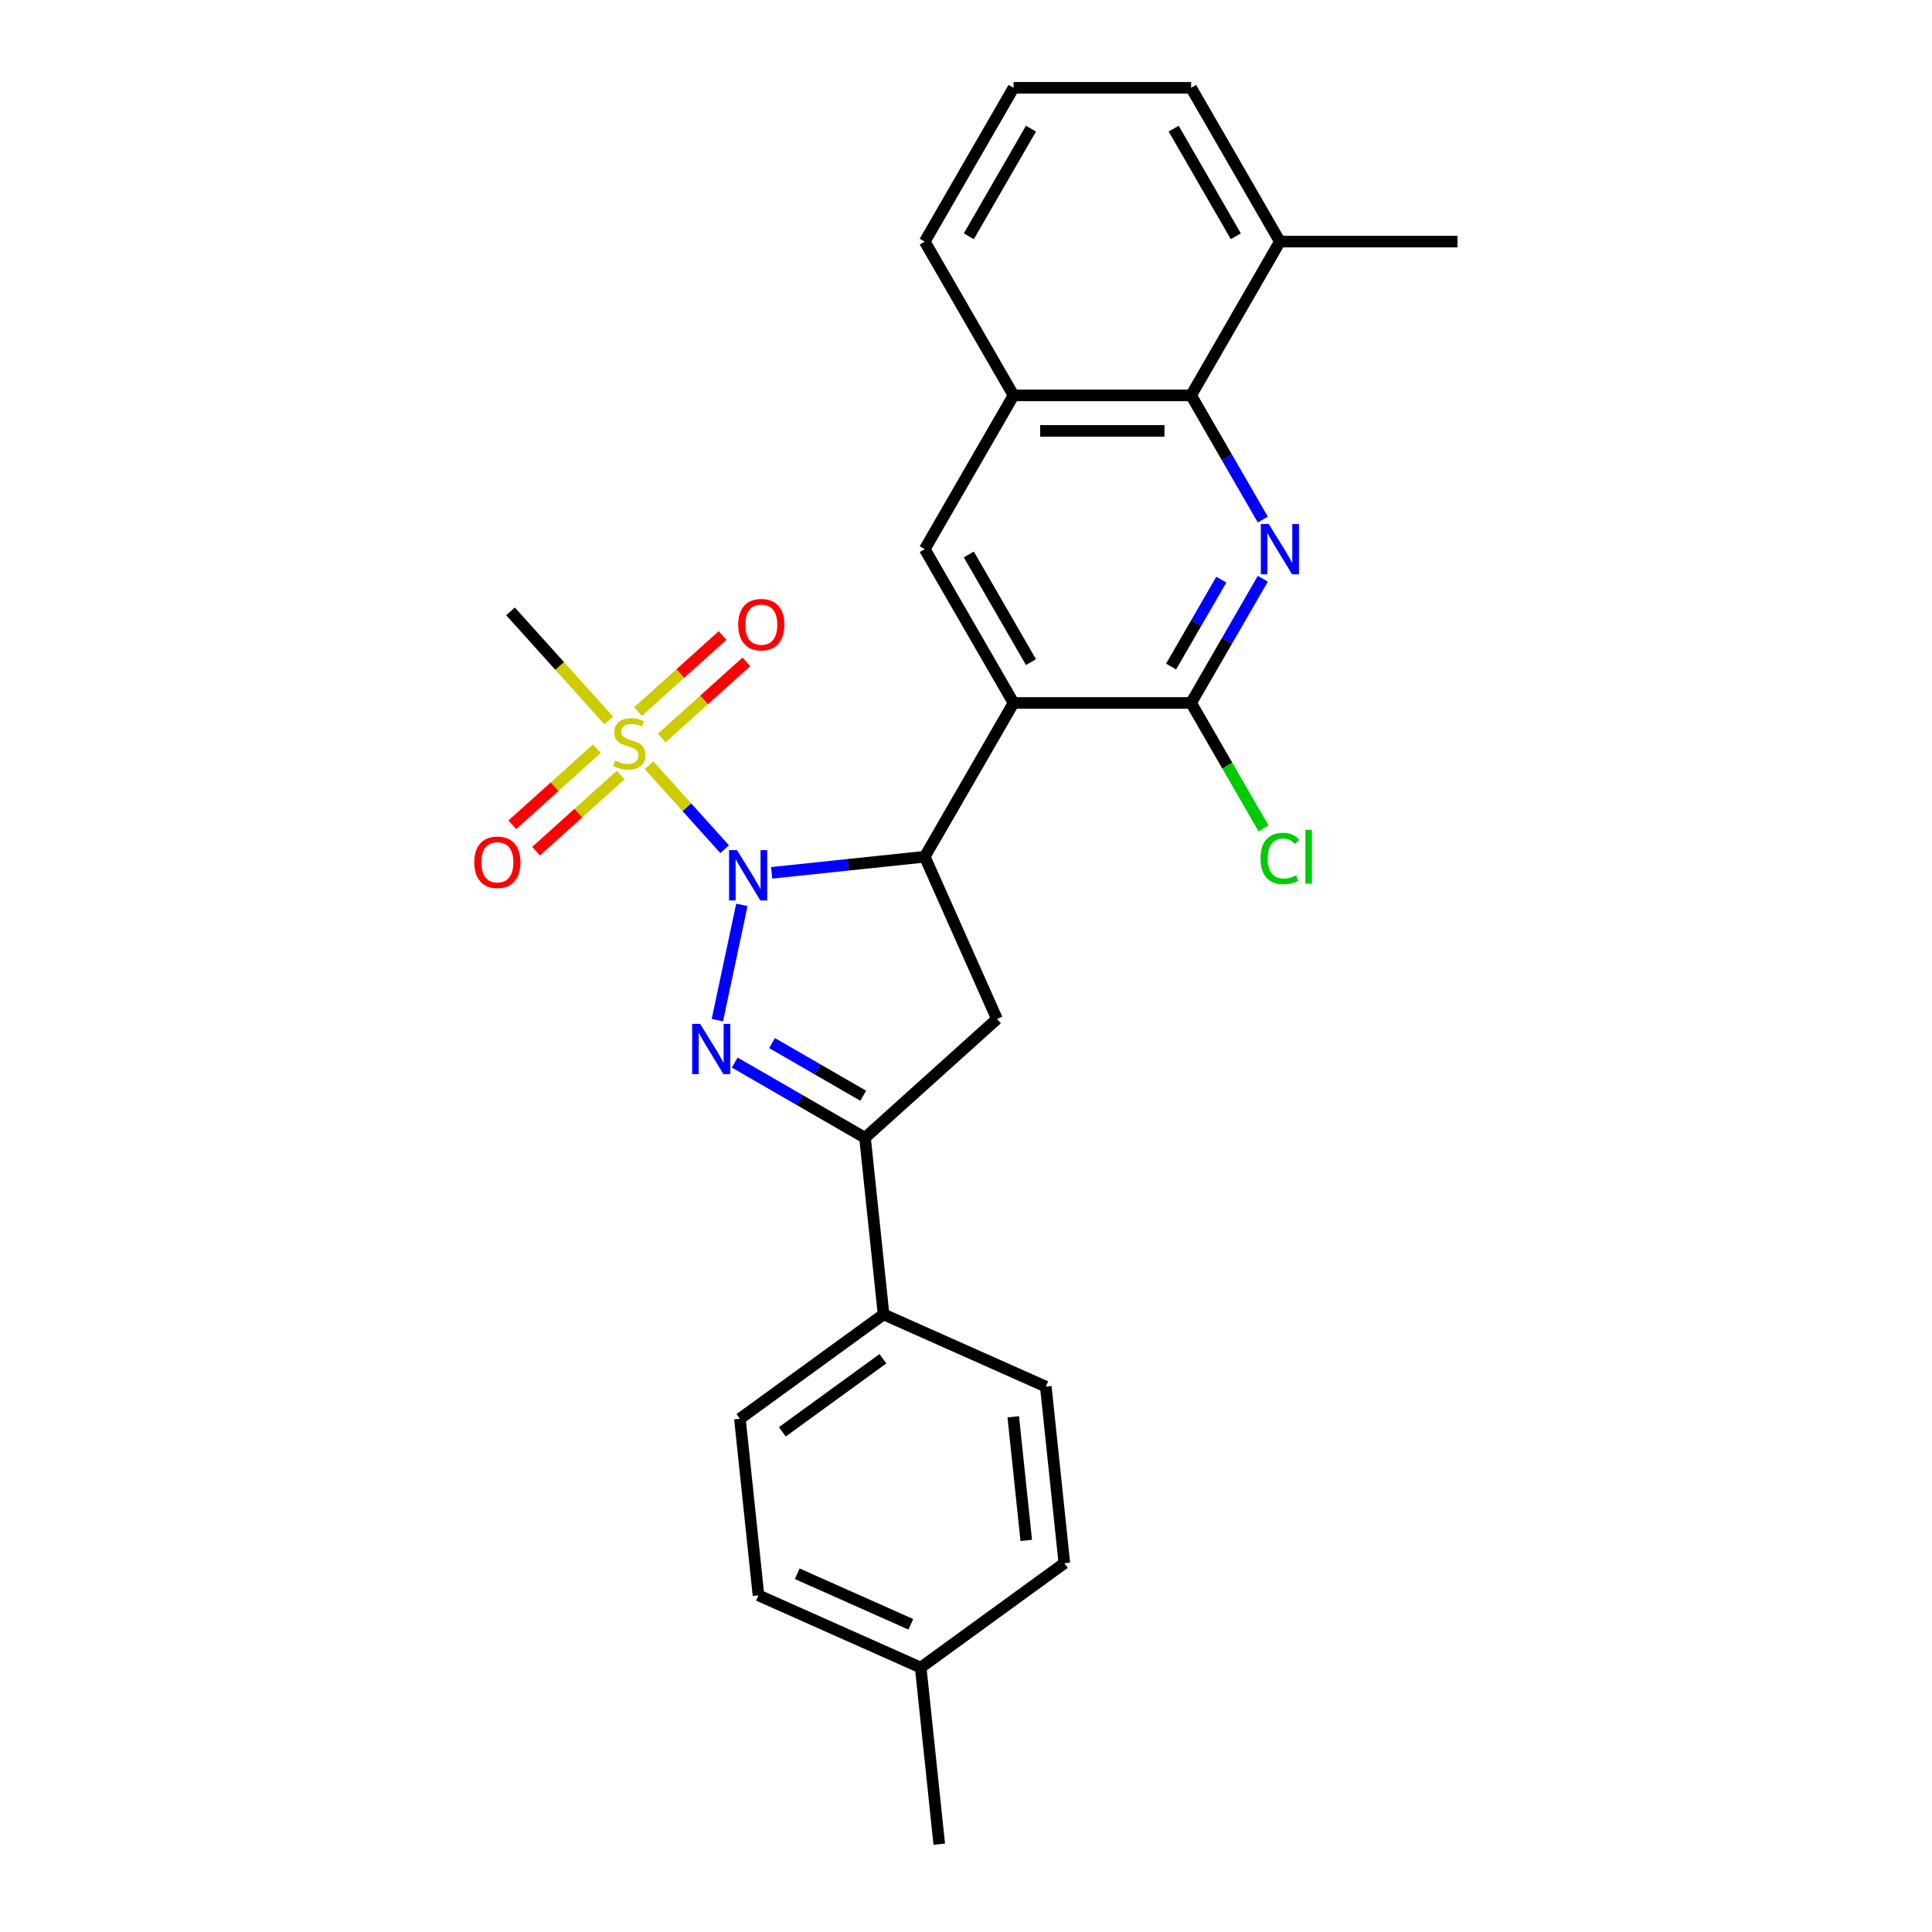 <?xml version='1.0' encoding='iso-8859-1'?>
<svg version='1.1' baseProfile='full'
              xmlns='http://www.w3.org/2000/svg'
                      xmlns:rdkit='http://www.rdkit.org/xml'
                      xmlns:xlink='http://www.w3.org/1999/xlink'
                  xml:space='preserve'
width='1000px' height='1000px' viewBox='0 0 1000 1000'>
<!-- END OF HEADER -->
<rect style='opacity:1.0;fill:#FFFFFF;stroke:none' width='1000' height='1000' x='0' y='0'> </rect>
<path class='bond-0' d='M 383.985,468.365 L 371.301,528.035' style='fill:none;fill-rule:evenodd;stroke:#0000FF;stroke-width:6px;stroke-linecap:butt;stroke-linejoin:miter;stroke-opacity:1' />
<path class='bond-1' d='M 375.07,439.537 L 355.499,417.801' style='fill:none;fill-rule:evenodd;stroke:#0000FF;stroke-width:6px;stroke-linecap:butt;stroke-linejoin:miter;stroke-opacity:1' />
<path class='bond-1' d='M 355.499,417.801 L 335.927,396.064' style='fill:none;fill-rule:evenodd;stroke:#CCCC00;stroke-width:6px;stroke-linecap:butt;stroke-linejoin:miter;stroke-opacity:1' />
<path class='bond-2' d='M 399.409,451.773 L 439.028,447.609' style='fill:none;fill-rule:evenodd;stroke:#0000FF;stroke-width:6px;stroke-linecap:butt;stroke-linejoin:miter;stroke-opacity:1' />
<path class='bond-2' d='M 439.028,447.609 L 478.648,443.445' style='fill:none;fill-rule:evenodd;stroke:#000000;stroke-width:6px;stroke-linecap:butt;stroke-linejoin:miter;stroke-opacity:1' />
<path class='bond-6' d='M 380.299,549.982 L 414.013,569.447' style='fill:none;fill-rule:evenodd;stroke:#0000FF;stroke-width:6px;stroke-linecap:butt;stroke-linejoin:miter;stroke-opacity:1' />
<path class='bond-6' d='M 414.013,569.447 L 447.728,588.912' style='fill:none;fill-rule:evenodd;stroke:#000000;stroke-width:6px;stroke-linecap:butt;stroke-linejoin:miter;stroke-opacity:1' />
<path class='bond-6' d='M 399.605,539.902 L 423.205,553.527' style='fill:none;fill-rule:evenodd;stroke:#0000FF;stroke-width:6px;stroke-linecap:butt;stroke-linejoin:miter;stroke-opacity:1' />
<path class='bond-6' d='M 423.205,553.527 L 446.805,567.153' style='fill:none;fill-rule:evenodd;stroke:#000000;stroke-width:6px;stroke-linecap:butt;stroke-linejoin:miter;stroke-opacity:1' />
<path class='bond-11' d='M 342.532,381.995 L 364.418,362.289' style='fill:none;fill-rule:evenodd;stroke:#CCCC00;stroke-width:6px;stroke-linecap:butt;stroke-linejoin:miter;stroke-opacity:1' />
<path class='bond-11' d='M 364.418,362.289 L 386.304,342.583' style='fill:none;fill-rule:evenodd;stroke:#FF0000;stroke-width:6px;stroke-linecap:butt;stroke-linejoin:miter;stroke-opacity:1' />
<path class='bond-11' d='M 330.232,368.335 L 352.118,348.628' style='fill:none;fill-rule:evenodd;stroke:#CCCC00;stroke-width:6px;stroke-linecap:butt;stroke-linejoin:miter;stroke-opacity:1' />
<path class='bond-11' d='M 352.118,348.628 L 374.004,328.922' style='fill:none;fill-rule:evenodd;stroke:#FF0000;stroke-width:6px;stroke-linecap:butt;stroke-linejoin:miter;stroke-opacity:1' />
<path class='bond-12' d='M 308.945,387.501 L 287.059,407.208' style='fill:none;fill-rule:evenodd;stroke:#CCCC00;stroke-width:6px;stroke-linecap:butt;stroke-linejoin:miter;stroke-opacity:1' />
<path class='bond-12' d='M 287.059,407.208 L 265.173,426.914' style='fill:none;fill-rule:evenodd;stroke:#FF0000;stroke-width:6px;stroke-linecap:butt;stroke-linejoin:miter;stroke-opacity:1' />
<path class='bond-12' d='M 321.245,401.162 L 299.359,420.869' style='fill:none;fill-rule:evenodd;stroke:#CCCC00;stroke-width:6px;stroke-linecap:butt;stroke-linejoin:miter;stroke-opacity:1' />
<path class='bond-12' d='M 299.359,420.869 L 277.473,440.575' style='fill:none;fill-rule:evenodd;stroke:#FF0000;stroke-width:6px;stroke-linecap:butt;stroke-linejoin:miter;stroke-opacity:1' />
<path class='bond-18' d='M 315.095,372.928 L 289.666,344.686' style='fill:none;fill-rule:evenodd;stroke:#CCCC00;stroke-width:6px;stroke-linecap:butt;stroke-linejoin:miter;stroke-opacity:1' />
<path class='bond-18' d='M 289.666,344.686 L 264.237,316.445' style='fill:none;fill-rule:evenodd;stroke:#000000;stroke-width:6px;stroke-linecap:butt;stroke-linejoin:miter;stroke-opacity:1' />
<path class='bond-3' d='M 478.648,443.445 L 524.604,363.847' style='fill:none;fill-rule:evenodd;stroke:#000000;stroke-width:6px;stroke-linecap:butt;stroke-linejoin:miter;stroke-opacity:1' />
<path class='bond-7' d='M 478.648,443.445 L 516.032,527.411' style='fill:none;fill-rule:evenodd;stroke:#000000;stroke-width:6px;stroke-linecap:butt;stroke-linejoin:miter;stroke-opacity:1' />
<path class='bond-5' d='M 524.604,363.847 L 616.516,363.847' style='fill:none;fill-rule:evenodd;stroke:#000000;stroke-width:6px;stroke-linecap:butt;stroke-linejoin:miter;stroke-opacity:1' />
<path class='bond-8' d='M 524.604,363.847 L 478.648,284.249' style='fill:none;fill-rule:evenodd;stroke:#000000;stroke-width:6px;stroke-linecap:butt;stroke-linejoin:miter;stroke-opacity:1' />
<path class='bond-8' d='M 533.63,342.716 L 501.461,286.997' style='fill:none;fill-rule:evenodd;stroke:#000000;stroke-width:6px;stroke-linecap:butt;stroke-linejoin:miter;stroke-opacity:1' />
<path class='bond-4' d='M 653.631,299.561 L 635.073,331.704' style='fill:none;fill-rule:evenodd;stroke:#0000FF;stroke-width:6px;stroke-linecap:butt;stroke-linejoin:miter;stroke-opacity:1' />
<path class='bond-4' d='M 635.073,331.704 L 616.516,363.847' style='fill:none;fill-rule:evenodd;stroke:#000000;stroke-width:6px;stroke-linecap:butt;stroke-linejoin:miter;stroke-opacity:1' />
<path class='bond-4' d='M 632.144,300.013 L 619.154,322.513' style='fill:none;fill-rule:evenodd;stroke:#0000FF;stroke-width:6px;stroke-linecap:butt;stroke-linejoin:miter;stroke-opacity:1' />
<path class='bond-4' d='M 619.154,322.513 L 606.163,345.013' style='fill:none;fill-rule:evenodd;stroke:#000000;stroke-width:6px;stroke-linecap:butt;stroke-linejoin:miter;stroke-opacity:1' />
<path class='bond-28' d='M 653.631,268.936 L 635.073,236.793' style='fill:none;fill-rule:evenodd;stroke:#0000FF;stroke-width:6px;stroke-linecap:butt;stroke-linejoin:miter;stroke-opacity:1' />
<path class='bond-28' d='M 635.073,236.793 L 616.516,204.651' style='fill:none;fill-rule:evenodd;stroke:#000000;stroke-width:6px;stroke-linecap:butt;stroke-linejoin:miter;stroke-opacity:1' />
<path class='bond-15' d='M 616.516,363.847 L 635.259,396.311' style='fill:none;fill-rule:evenodd;stroke:#000000;stroke-width:6px;stroke-linecap:butt;stroke-linejoin:miter;stroke-opacity:1' />
<path class='bond-15' d='M 635.259,396.311 L 654.003,428.776' style='fill:none;fill-rule:evenodd;stroke:#00CC00;stroke-width:6px;stroke-linecap:butt;stroke-linejoin:miter;stroke-opacity:1' />
<path class='bond-13' d='M 447.728,588.912 L 457.335,680.32' style='fill:none;fill-rule:evenodd;stroke:#000000;stroke-width:6px;stroke-linecap:butt;stroke-linejoin:miter;stroke-opacity:1' />
<path class='bond-27' d='M 447.728,588.912 L 516.032,527.411' style='fill:none;fill-rule:evenodd;stroke:#000000;stroke-width:6px;stroke-linecap:butt;stroke-linejoin:miter;stroke-opacity:1' />
<path class='bond-10' d='M 478.648,284.249 L 524.604,204.651' style='fill:none;fill-rule:evenodd;stroke:#000000;stroke-width:6px;stroke-linecap:butt;stroke-linejoin:miter;stroke-opacity:1' />
<path class='bond-9' d='M 616.516,204.651 L 524.604,204.651' style='fill:none;fill-rule:evenodd;stroke:#000000;stroke-width:6px;stroke-linecap:butt;stroke-linejoin:miter;stroke-opacity:1' />
<path class='bond-9' d='M 602.729,223.033 L 538.391,223.033' style='fill:none;fill-rule:evenodd;stroke:#000000;stroke-width:6px;stroke-linecap:butt;stroke-linejoin:miter;stroke-opacity:1' />
<path class='bond-14' d='M 616.516,204.651 L 662.472,125.053' style='fill:none;fill-rule:evenodd;stroke:#000000;stroke-width:6px;stroke-linecap:butt;stroke-linejoin:miter;stroke-opacity:1' />
<path class='bond-22' d='M 524.604,204.651 L 478.648,125.053' style='fill:none;fill-rule:evenodd;stroke:#000000;stroke-width:6px;stroke-linecap:butt;stroke-linejoin:miter;stroke-opacity:1' />
<path class='bond-16' d='M 457.335,680.32 L 382.977,734.345' style='fill:none;fill-rule:evenodd;stroke:#000000;stroke-width:6px;stroke-linecap:butt;stroke-linejoin:miter;stroke-opacity:1' />
<path class='bond-16' d='M 456.987,703.295 L 404.936,741.113' style='fill:none;fill-rule:evenodd;stroke:#000000;stroke-width:6px;stroke-linecap:butt;stroke-linejoin:miter;stroke-opacity:1' />
<path class='bond-17' d='M 457.335,680.32 L 541.301,717.704' style='fill:none;fill-rule:evenodd;stroke:#000000;stroke-width:6px;stroke-linecap:butt;stroke-linejoin:miter;stroke-opacity:1' />
<path class='bond-25' d='M 662.472,125.053 L 754.384,125.053' style='fill:none;fill-rule:evenodd;stroke:#000000;stroke-width:6px;stroke-linecap:butt;stroke-linejoin:miter;stroke-opacity:1' />
<path class='bond-30' d='M 662.472,125.053 L 616.516,45.455' style='fill:none;fill-rule:evenodd;stroke:#000000;stroke-width:6px;stroke-linecap:butt;stroke-linejoin:miter;stroke-opacity:1' />
<path class='bond-30' d='M 639.659,122.304 L 607.49,66.585' style='fill:none;fill-rule:evenodd;stroke:#000000;stroke-width:6px;stroke-linecap:butt;stroke-linejoin:miter;stroke-opacity:1' />
<path class='bond-20' d='M 382.977,734.345 L 392.584,825.753' style='fill:none;fill-rule:evenodd;stroke:#000000;stroke-width:6px;stroke-linecap:butt;stroke-linejoin:miter;stroke-opacity:1' />
<path class='bond-19' d='M 541.301,717.704 L 550.909,809.113' style='fill:none;fill-rule:evenodd;stroke:#000000;stroke-width:6px;stroke-linecap:butt;stroke-linejoin:miter;stroke-opacity:1' />
<path class='bond-19' d='M 524.461,733.337 L 531.186,797.323' style='fill:none;fill-rule:evenodd;stroke:#000000;stroke-width:6px;stroke-linecap:butt;stroke-linejoin:miter;stroke-opacity:1' />
<path class='bond-21' d='M 550.909,809.113 L 476.55,863.137' style='fill:none;fill-rule:evenodd;stroke:#000000;stroke-width:6px;stroke-linecap:butt;stroke-linejoin:miter;stroke-opacity:1' />
<path class='bond-29' d='M 392.584,825.753 L 476.55,863.137' style='fill:none;fill-rule:evenodd;stroke:#000000;stroke-width:6px;stroke-linecap:butt;stroke-linejoin:miter;stroke-opacity:1' />
<path class='bond-29' d='M 412.656,814.568 L 471.432,840.736' style='fill:none;fill-rule:evenodd;stroke:#000000;stroke-width:6px;stroke-linecap:butt;stroke-linejoin:miter;stroke-opacity:1' />
<path class='bond-26' d='M 476.55,863.137 L 486.158,954.545' style='fill:none;fill-rule:evenodd;stroke:#000000;stroke-width:6px;stroke-linecap:butt;stroke-linejoin:miter;stroke-opacity:1' />
<path class='bond-23' d='M 478.648,125.053 L 524.604,45.455' style='fill:none;fill-rule:evenodd;stroke:#000000;stroke-width:6px;stroke-linecap:butt;stroke-linejoin:miter;stroke-opacity:1' />
<path class='bond-23' d='M 501.461,122.304 L 533.63,66.585' style='fill:none;fill-rule:evenodd;stroke:#000000;stroke-width:6px;stroke-linecap:butt;stroke-linejoin:miter;stroke-opacity:1' />
<path class='bond-24' d='M 524.604,45.455 L 616.516,45.455' style='fill:none;fill-rule:evenodd;stroke:#000000;stroke-width:6px;stroke-linecap:butt;stroke-linejoin:miter;stroke-opacity:1' />
<path  class='atom-0' d='M 381.486 440.038
L 390.015 453.824
Q 390.861 455.185, 392.221 457.648
Q 393.581 460.111, 393.655 460.258
L 393.655 440.038
L 397.111 440.038
L 397.111 466.067
L 393.545 466.067
L 384.39 450.993
Q 383.324 449.229, 382.184 447.207
Q 381.081 445.185, 380.75 444.56
L 380.75 466.067
L 377.368 466.067
L 377.368 440.038
L 381.486 440.038
' fill='#0000FF'/>
<path  class='atom-1' d='M 362.376 529.941
L 370.906 543.728
Q 371.751 545.088, 373.112 547.551
Q 374.472 550.015, 374.545 550.162
L 374.545 529.941
L 378.001 529.941
L 378.001 555.97
L 374.435 555.97
L 365.281 540.897
Q 364.214 539.132, 363.075 537.11
Q 361.972 535.088, 361.641 534.463
L 361.641 555.97
L 358.259 555.97
L 358.259 529.941
L 362.376 529.941
' fill='#0000FF'/>
<path  class='atom-2' d='M 318.385 393.682
Q 318.68 393.793, 319.893 394.307
Q 321.106 394.822, 322.43 395.153
Q 323.79 395.447, 325.113 395.447
Q 327.577 395.447, 329.01 394.271
Q 330.444 393.057, 330.444 390.962
Q 330.444 389.528, 329.709 388.646
Q 329.01 387.763, 327.907 387.285
Q 326.805 386.807, 324.966 386.256
Q 322.65 385.557, 321.253 384.895
Q 319.893 384.234, 318.9 382.837
Q 317.944 381.44, 317.944 379.087
Q 317.944 375.815, 320.15 373.793
Q 322.393 371.77, 326.805 371.77
Q 329.819 371.77, 333.238 373.204
L 332.393 376.035
Q 329.268 374.748, 326.915 374.748
Q 324.378 374.748, 322.981 375.815
Q 321.584 376.844, 321.621 378.645
Q 321.621 380.043, 322.319 380.888
Q 323.055 381.734, 324.084 382.212
Q 325.15 382.69, 326.915 383.241
Q 329.268 383.976, 330.665 384.712
Q 332.062 385.447, 333.055 386.954
Q 334.084 388.425, 334.084 390.962
Q 334.084 394.565, 331.657 396.513
Q 329.268 398.425, 325.26 398.425
Q 322.944 398.425, 321.18 397.91
Q 319.452 397.432, 317.393 396.587
L 318.385 393.682
' fill='#CCCC00'/>
<path  class='atom-5' d='M 656.718 271.234
L 665.248 285.021
Q 666.093 286.381, 667.453 288.844
Q 668.814 291.308, 668.887 291.455
L 668.887 271.234
L 672.343 271.234
L 672.343 297.263
L 668.777 297.263
L 659.622 282.19
Q 658.556 280.425, 657.417 278.403
Q 656.314 276.381, 655.983 275.756
L 655.983 297.263
L 652.6 297.263
L 652.6 271.234
L 656.718 271.234
' fill='#0000FF'/>
<path  class='atom-12' d='M 382.094 323.321
Q 382.094 317.071, 385.182 313.578
Q 388.27 310.086, 394.042 310.086
Q 399.814 310.086, 402.903 313.578
Q 405.991 317.071, 405.991 323.321
Q 405.991 329.644, 402.866 333.247
Q 399.741 336.814, 394.042 336.814
Q 388.307 336.814, 385.182 333.247
Q 382.094 329.681, 382.094 323.321
M 394.042 333.872
Q 398.013 333.872, 400.145 331.225
Q 402.314 328.541, 402.314 323.321
Q 402.314 318.211, 400.145 315.637
Q 398.013 313.027, 394.042 313.027
Q 390.072 313.027, 387.903 315.6
Q 385.77 318.174, 385.77 323.321
Q 385.77 328.578, 387.903 331.225
Q 390.072 333.872, 394.042 333.872
' fill='#FF0000'/>
<path  class='atom-13' d='M 245.486 446.323
Q 245.486 440.073, 248.574 436.58
Q 251.662 433.088, 257.434 433.088
Q 263.207 433.088, 266.295 436.58
Q 269.383 440.073, 269.383 446.323
Q 269.383 452.647, 266.258 456.25
Q 263.133 459.816, 257.434 459.816
Q 251.699 459.816, 248.574 456.25
Q 245.486 452.683, 245.486 446.323
M 257.434 456.875
Q 261.405 456.875, 263.537 454.227
Q 265.707 451.544, 265.707 446.323
Q 265.707 441.213, 263.537 438.639
Q 261.405 436.029, 257.434 436.029
Q 253.464 436.029, 251.295 438.602
Q 249.162 441.176, 249.162 446.323
Q 249.162 451.58, 251.295 454.227
Q 253.464 456.875, 257.434 456.875
' fill='#FF0000'/>
<path  class='atom-16' d='M 652.435 444.346
Q 652.435 437.875, 655.45 434.493
Q 658.501 431.074, 664.273 431.074
Q 669.641 431.074, 672.509 434.86
L 670.082 436.846
Q 667.986 434.088, 664.273 434.088
Q 660.339 434.088, 658.244 436.735
Q 656.185 439.346, 656.185 444.346
Q 656.185 449.493, 658.317 452.14
Q 660.486 454.787, 664.678 454.787
Q 667.545 454.787, 670.891 453.059
L 671.92 455.816
Q 670.56 456.699, 668.501 457.213
Q 666.442 457.728, 664.163 457.728
Q 658.501 457.728, 655.45 454.272
Q 652.435 450.816, 652.435 444.346
' fill='#00CC00'/>
<path  class='atom-16' d='M 675.67 429.493
L 679.053 429.493
L 679.053 457.397
L 675.67 457.397
L 675.67 429.493
' fill='#00CC00'/>
</svg>
